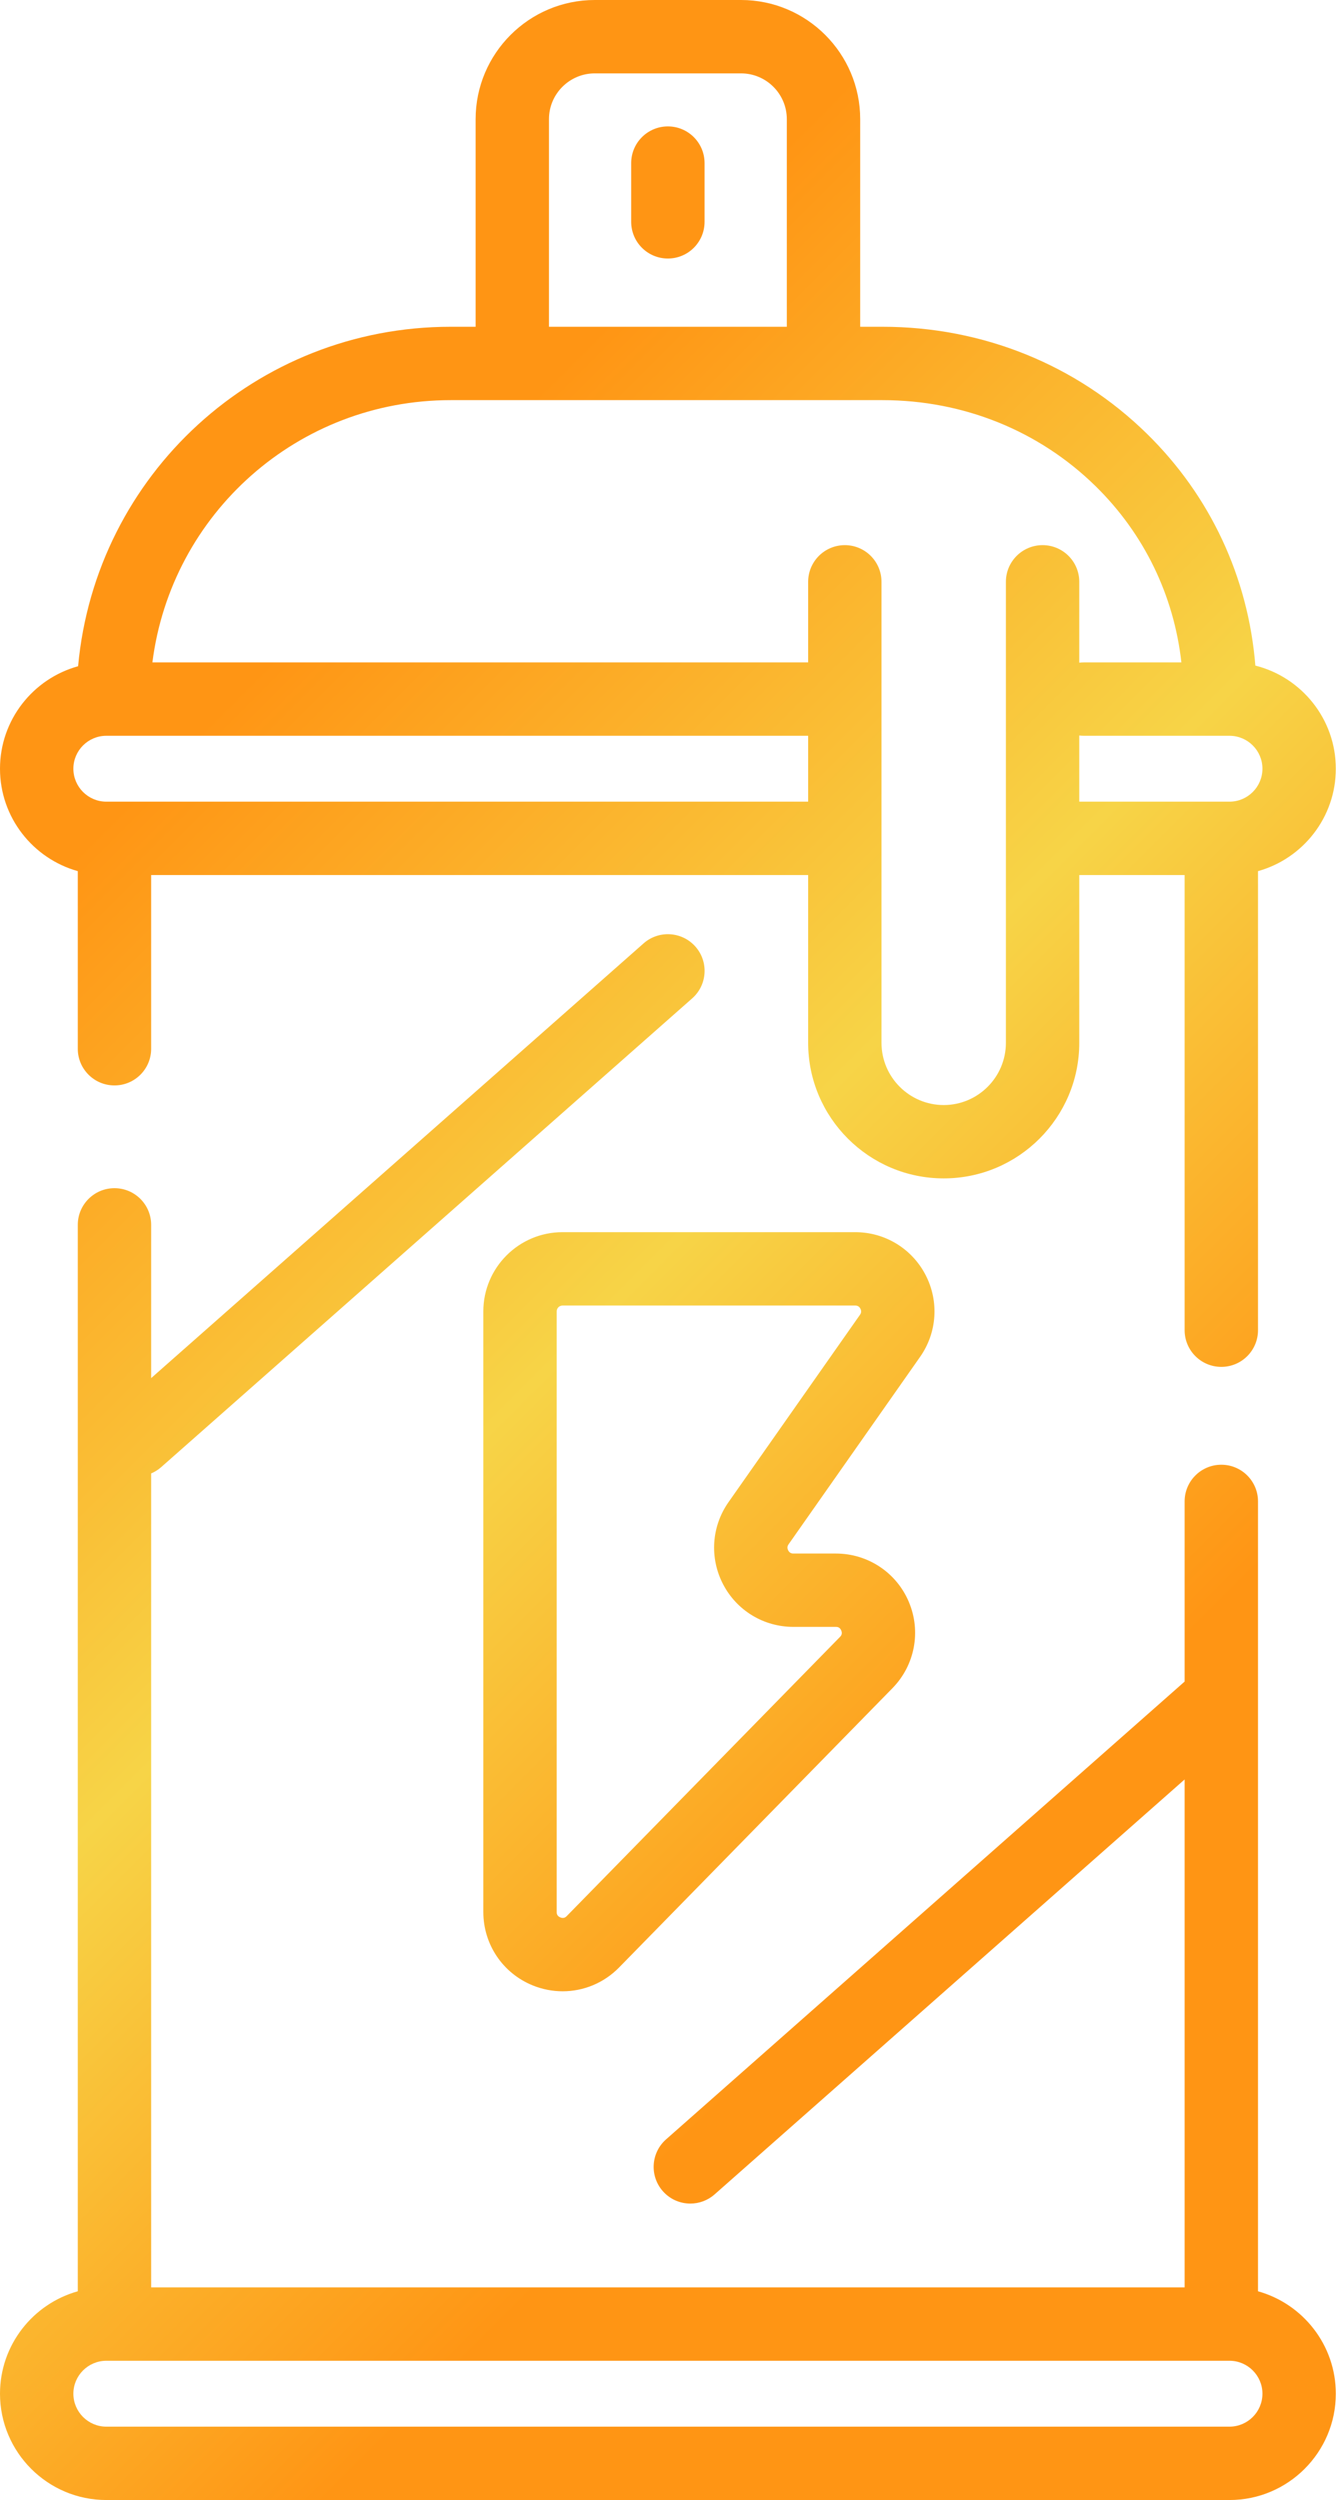 <?xml version="1.0" encoding="utf-8"?><svg width="38" height="71" viewBox="0 0 38 71" fill="none" xmlns="http://www.w3.org/2000/svg">
<path fill-rule="evenodd" clip-rule="evenodd" d="M2.209 24.74V29.785C2.209 30.36 2.676 30.826 3.251 30.826C3.827 30.826 4.293 30.36 4.293 29.785V24.851H22.952V29.616C22.952 31.739 24.679 33.466 26.802 33.466C28.925 33.466 30.652 31.739 30.652 29.616V24.851H33.644V37.777C33.644 38.353 34.111 38.819 34.686 38.819C35.262 38.819 35.728 38.353 35.728 37.777V24.74C37.001 24.385 37.938 23.216 37.938 21.831C37.938 20.42 36.964 19.232 35.653 18.903C35.451 16.399 34.377 14.085 32.571 12.316C30.573 10.358 27.907 9.28 25.064 9.28H24.43V3.384C24.43 1.518 22.912 0 21.046 0H16.892C15.026 0 13.508 1.518 13.508 3.384V9.28H12.799C7.274 9.28 2.717 13.477 2.218 18.921C0.941 19.273 0 20.444 0 21.831C0 23.216 0.937 24.384 2.209 24.74ZM34.918 22.767H30.652V20.888C30.693 20.892 30.733 20.896 30.775 20.896H34.918C35.434 20.896 35.854 21.315 35.854 21.831C35.854 22.347 35.434 22.767 34.918 22.767ZM15.591 3.384C15.591 2.667 16.175 2.084 16.892 2.084H21.046C21.763 2.084 22.346 2.667 22.346 3.384V9.28H15.591L15.591 3.384ZM12.799 11.364H25.064C27.359 11.364 29.507 12.231 31.112 13.804C32.493 15.157 33.339 16.908 33.552 18.812H30.775C30.733 18.812 30.692 18.815 30.652 18.82V16.524C30.652 15.948 30.186 15.482 29.61 15.482C29.035 15.482 28.568 15.948 28.568 16.524V29.616C28.568 30.59 27.776 31.383 26.802 31.383C25.828 31.383 25.035 30.59 25.035 29.616V16.524C25.035 15.948 24.569 15.482 23.994 15.482C23.418 15.482 22.952 15.948 22.952 16.524V18.812H4.328C4.865 14.584 8.46 11.364 12.799 11.364ZM3.02 20.896H22.952V22.767H3.02C2.504 22.767 2.084 22.347 2.084 21.831C2.084 21.315 2.504 20.896 3.02 20.896ZM17.926 4.632C17.926 4.056 18.393 3.59 18.968 3.59C19.544 3.59 20.01 4.056 20.01 4.632V6.3C20.01 6.876 19.544 7.342 18.968 7.342C18.393 7.342 17.926 6.876 17.926 6.3V4.632ZM35.728 42.639V65.072C37.001 65.427 37.938 66.596 37.938 67.98C37.938 69.645 36.583 71 34.918 71H3.02C1.355 71 0 69.645 0 67.98C0 66.596 0.937 65.427 2.209 65.072V34.786C2.209 34.21 2.676 33.744 3.251 33.744C3.827 33.744 4.293 34.21 4.293 34.786V39.138L18.279 26.791C18.71 26.411 19.369 26.452 19.75 26.883C20.131 27.314 20.09 27.973 19.658 28.354L4.578 41.666C4.491 41.743 4.394 41.802 4.293 41.845V64.961H33.644V50.536L20.295 62.32C20.097 62.495 19.851 62.581 19.606 62.581C19.318 62.581 19.031 62.462 18.825 62.229C18.444 61.797 18.485 61.139 18.916 60.758L33.644 47.756V42.639C33.644 42.064 34.111 41.598 34.686 41.598C35.262 41.598 35.728 42.064 35.728 42.639ZM3.02 68.916H34.918C35.434 68.916 35.854 68.496 35.854 67.98C35.854 67.465 35.434 67.045 34.918 67.045H34.686H3.251H3.02C2.504 67.045 2.084 67.465 2.084 67.98C2.084 68.496 2.504 68.916 3.02 68.916ZM26.285 36.205C26.674 36.953 26.615 37.845 26.131 38.535L22.396 43.858C22.382 43.879 22.338 43.941 22.385 44.03C22.431 44.12 22.507 44.12 22.532 44.12H23.739C24.647 44.12 25.462 44.66 25.813 45.497C26.165 46.334 25.982 47.294 25.347 47.943L17.584 55.874C17.151 56.317 16.572 56.552 15.98 56.552C15.693 56.552 15.404 56.497 15.127 56.384C14.276 56.037 13.727 55.219 13.727 54.3V37.243C13.727 36.002 14.736 34.993 15.976 34.993H24.289C25.131 34.993 25.896 35.458 26.285 36.205ZM22.532 46.203C21.689 46.203 20.924 45.739 20.536 44.992C20.147 44.244 20.206 43.351 20.69 42.661L24.425 37.338C24.439 37.318 24.483 37.256 24.436 37.166C24.39 37.077 24.314 37.077 24.289 37.077H15.976C15.885 37.077 15.81 37.151 15.81 37.243V54.301C15.81 54.331 15.81 54.412 15.914 54.454C16.017 54.496 16.074 54.438 16.095 54.417L23.858 46.486C23.879 46.464 23.935 46.407 23.892 46.305C23.85 46.203 23.77 46.203 23.739 46.203H22.532Z" fill="url(#paint0_linear_228_1273)"/>
<defs>
<linearGradient id="paint0_linear_228_1273" x1="1.80305e-07" y1="16.531" x2="37.938" y2="54.469" gradientUnits="userSpaceOnUse">
<stop offset="0.13" stop-color="#FF9514"/>
<stop offset="0.5" stop-color="#F7D447"/>
<stop offset="0.84" stop-color="#FF9514"/>
</linearGradient>
</defs>
</svg>

